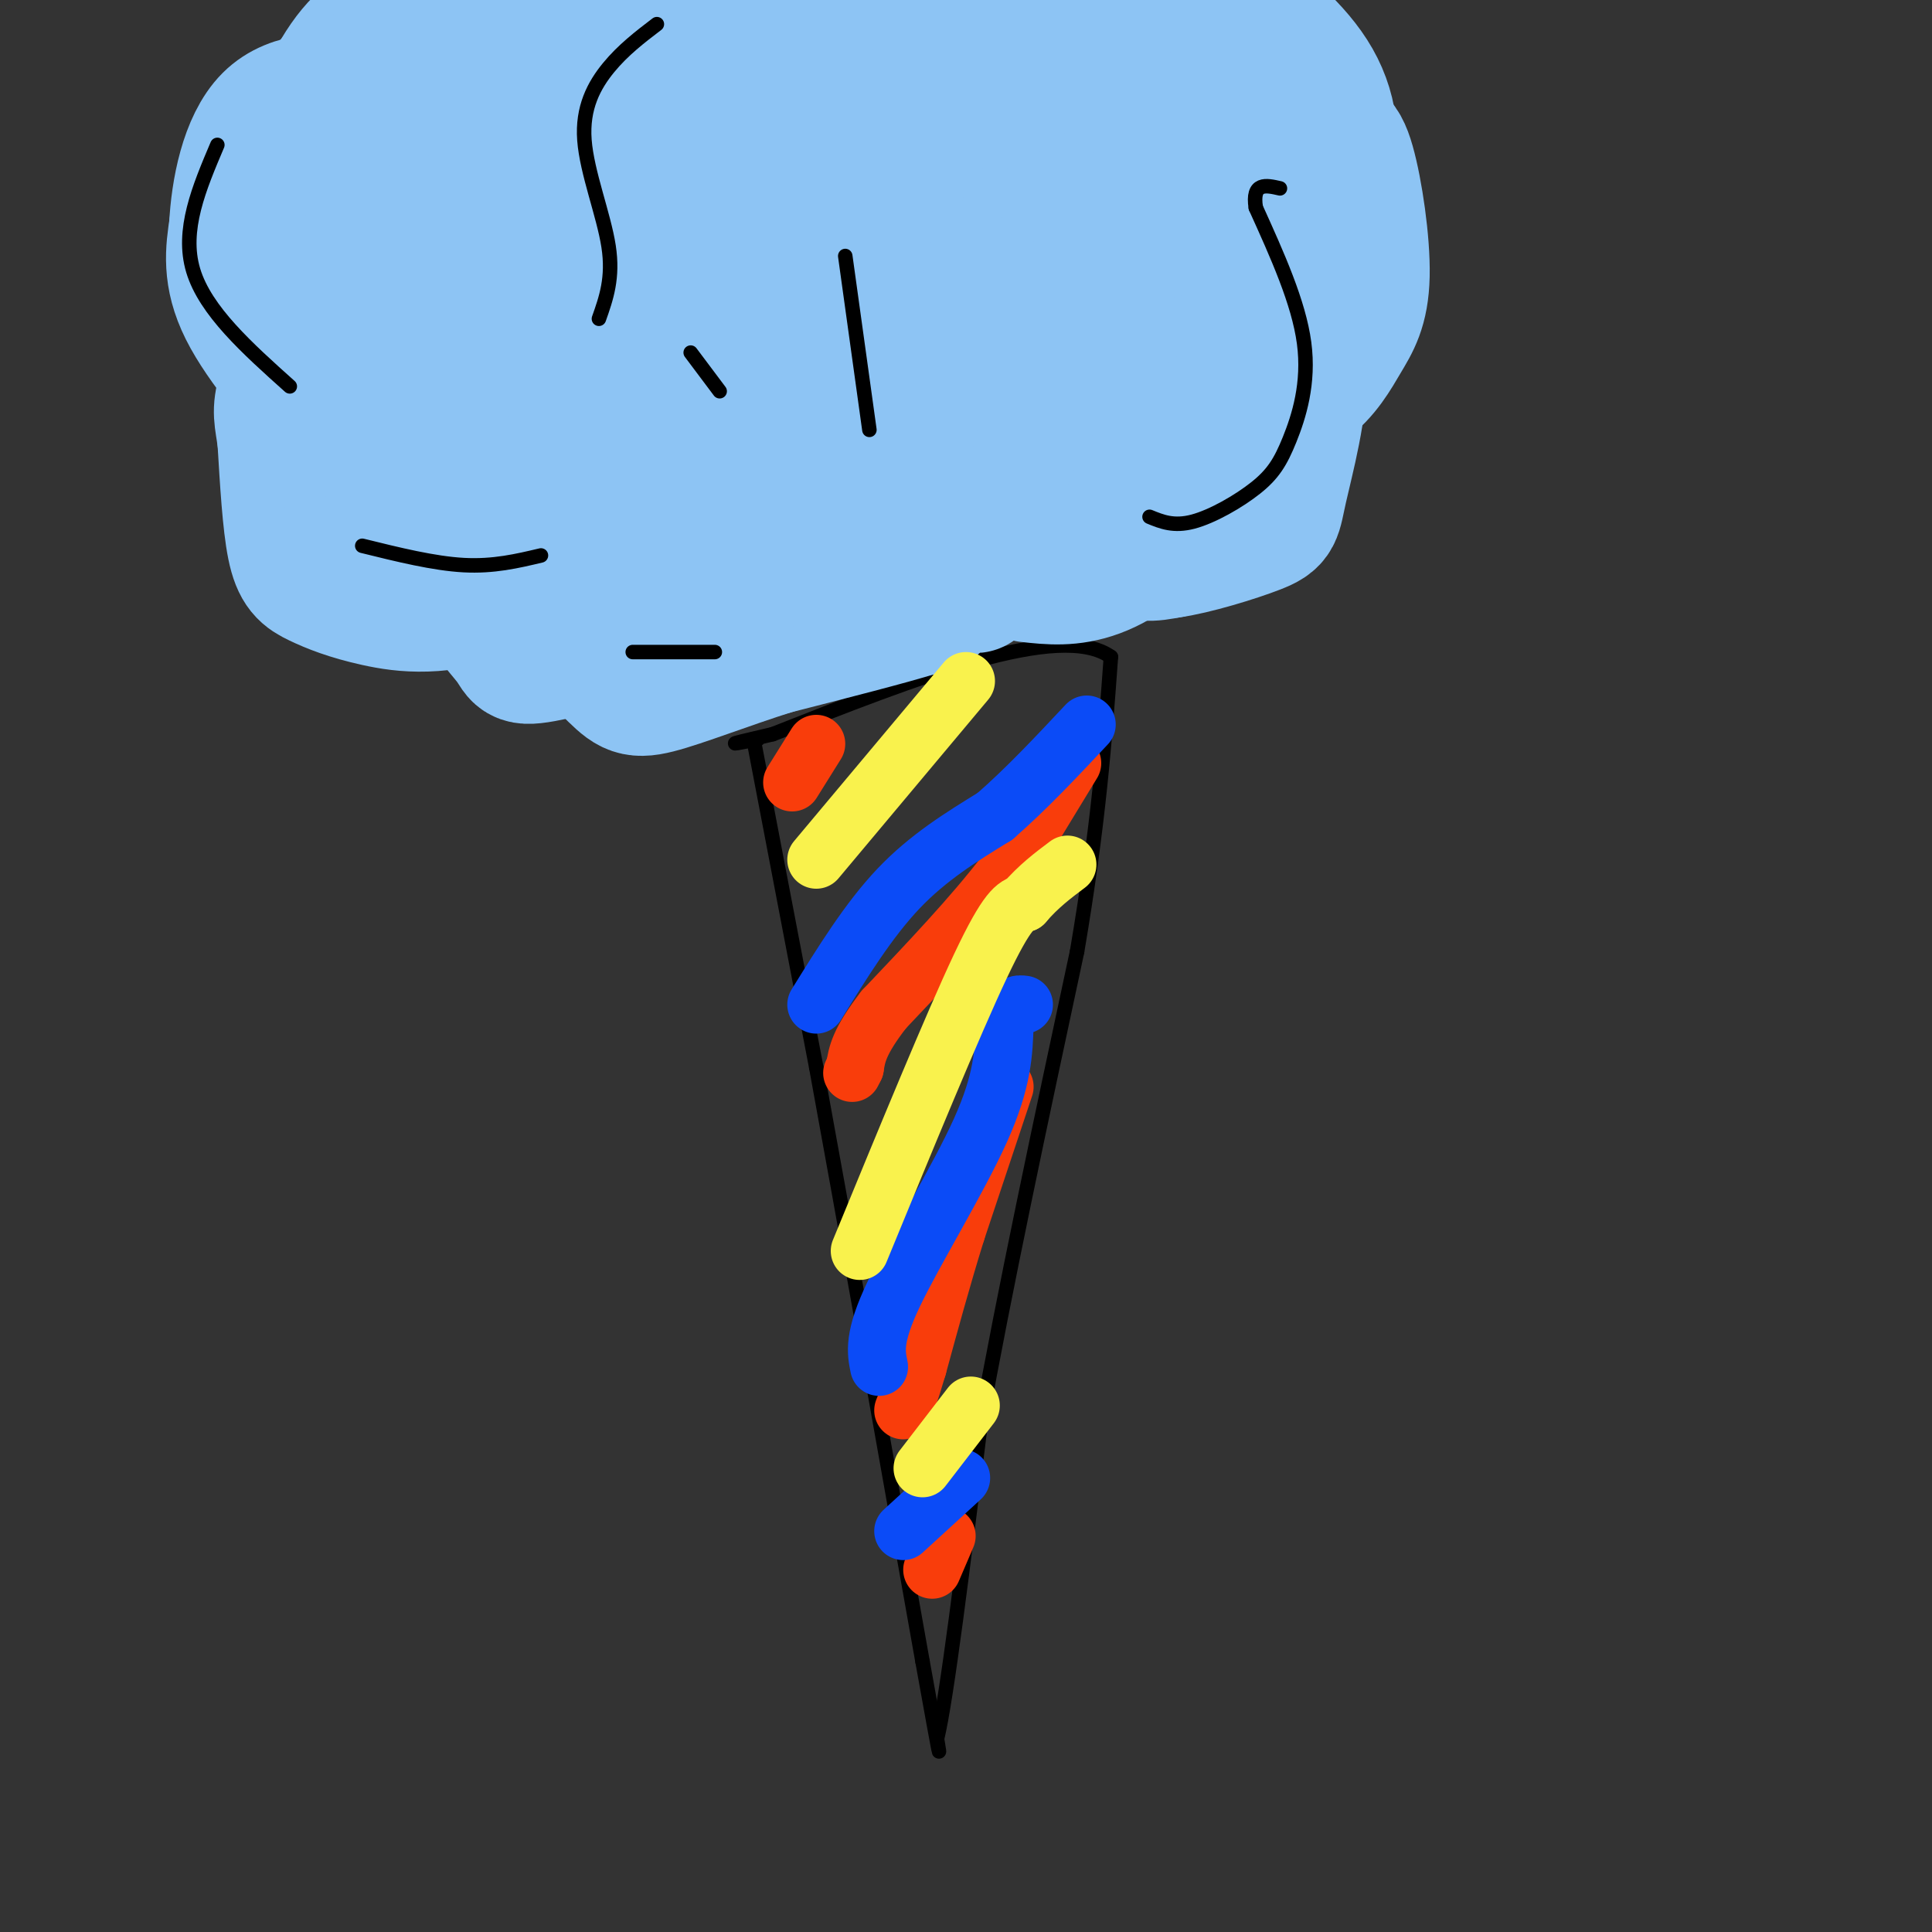 <svg viewBox='0 0 400 400' version='1.1' xmlns='http://www.w3.org/2000/svg' xmlns:xlink='http://www.w3.org/1999/xlink'><rect x="0" y="0" width="400" height="400" fill="#333333" stroke="none"/><g fill='none' stroke='#000000' stroke-width='3' stroke-linecap='round' stroke-linejoin='round'><path d='M156,153c0.000,0.000 13.000,68.000 13,68'/><path d='M169,221c5.833,31.833 13.917,77.417 22,123'/><path d='M191,344c4.167,23.167 3.583,19.583 3,16'/><path d='M194,360c2.000,-8.167 5.500,-36.583 9,-65'/><path d='M203,295c4.833,-27.167 12.417,-62.583 20,-98'/><path d='M223,197c4.500,-26.500 5.750,-43.750 7,-61'/><path d='M230,136c-10.500,-7.500 -40.250,4.250 -70,16'/><path d='M160,152c-12.167,2.833 -7.583,1.917 -3,1'/></g>
<g fill='none' stroke='#F93D0B' stroke-width='12' stroke-linecap='round' stroke-linejoin='round'><path d='M222,158c0.000,0.000 -14.000,23.000 -14,23'/><path d='M208,181c-6.500,8.500 -15.750,18.250 -25,28'/><path d='M183,209c-5.167,6.667 -5.583,9.333 -6,12'/><path d='M177,221c-1.000,2.000 -0.500,1.000 0,0'/><path d='M208,225c0.000,0.000 -10.000,30.000 -10,30'/><path d='M198,255c-3.000,9.667 -5.500,18.833 -8,28'/><path d='M190,283c-1.833,6.167 -2.417,7.583 -3,9'/><path d='M196,318c0.000,0.000 -3.000,7.000 -3,7'/><path d='M169,154c0.000,0.000 -5.000,8.000 -5,8'/></g>
<g fill='none' stroke='#8DC4F4' stroke-width='28' stroke-linecap='round' stroke-linejoin='round'><path d='M213,119c4.365,0.478 8.731,0.955 14,-1c5.269,-1.955 11.442,-6.343 14,-13c2.558,-6.657 1.501,-15.583 0,-20c-1.501,-4.417 -3.446,-4.325 -6,-5c-2.554,-0.675 -5.718,-2.117 -9,0c-3.282,2.117 -6.684,7.794 -8,11c-1.316,3.206 -0.547,3.940 4,4c4.547,0.060 12.870,-0.554 19,-2c6.130,-1.446 10.065,-3.723 14,-6'/><path d='M255,87c5.152,-2.025 11.030,-4.088 15,-7c3.970,-2.912 6.030,-6.674 8,-10c1.970,-3.326 3.849,-6.216 4,-13c0.151,-6.784 -1.426,-17.462 -3,-23c-1.574,-5.538 -3.143,-5.936 -9,-6c-5.857,-0.064 -16.001,0.207 -25,3c-8.999,2.793 -16.853,8.109 -24,14c-7.147,5.891 -13.587,12.357 -17,16c-3.413,3.643 -3.798,4.464 -5,7c-1.202,2.536 -3.219,6.786 -1,11c2.219,4.214 8.674,8.391 14,10c5.326,1.609 9.522,0.649 13,1c3.478,0.351 6.238,2.011 13,0c6.762,-2.011 17.527,-7.695 23,-11c5.473,-3.305 5.656,-4.232 6,-9c0.344,-4.768 0.849,-13.377 0,-21c-0.849,-7.623 -3.052,-14.260 -7,-19c-3.948,-4.740 -9.640,-7.584 -17,-8c-7.360,-0.416 -16.389,1.595 -22,4c-5.611,2.405 -7.806,5.202 -10,8'/><path d='M211,34c-3.940,3.919 -8.791,9.716 -11,17c-2.209,7.284 -1.777,16.055 0,21c1.777,4.945 4.901,6.064 8,8c3.099,1.936 6.175,4.687 15,6c8.825,1.313 23.399,1.187 32,0c8.601,-1.187 11.228,-3.433 13,-10c1.772,-6.567 2.689,-17.453 2,-24c-0.689,-6.547 -2.984,-8.754 -8,-13c-5.016,-4.246 -12.753,-10.531 -17,-13c-4.247,-2.469 -5.004,-1.122 -8,0c-2.996,1.122 -8.229,2.018 -14,9c-5.771,6.982 -12.078,20.049 -15,28c-2.922,7.951 -2.459,10.786 0,13c2.459,2.214 6.913,3.806 12,2c5.087,-1.806 10.807,-7.010 14,-10c3.193,-2.990 3.860,-3.767 4,-9c0.140,-5.233 -0.246,-14.924 -1,-18c-0.754,-3.076 -1.877,0.462 -3,4'/><path d='M234,45c-1.151,4.831 -2.527,14.907 -2,21c0.527,6.093 2.957,8.203 5,10c2.043,1.797 3.700,3.283 6,0c2.300,-3.283 5.243,-11.333 6,-18c0.757,-6.667 -0.673,-11.950 -2,-18c-1.327,-6.050 -2.551,-12.866 -4,-19c-1.449,-6.134 -3.124,-11.586 -8,-14c-4.876,-2.414 -12.953,-1.791 -18,-1c-5.047,0.791 -7.062,1.751 -14,7c-6.938,5.249 -18.798,14.788 -24,21c-5.202,6.212 -3.747,9.095 -1,11c2.747,1.905 6.785,2.830 9,-1c2.215,-3.830 2.608,-12.415 3,-21'/><path d='M190,23c-2.936,8.767 -11.775,41.185 -11,54c0.775,12.815 11.164,6.029 17,1c5.836,-5.029 7.118,-8.299 8,-11c0.882,-2.701 1.363,-4.831 0,-7c-1.363,-2.169 -4.572,-4.375 -9,-2c-4.428,2.375 -10.077,9.332 -14,16c-3.923,6.668 -6.121,13.048 -7,19c-0.879,5.952 -0.440,11.476 0,17'/><path d='M174,110c-0.224,3.747 -0.784,4.616 1,6c1.784,1.384 5.911,3.285 10,2c4.089,-1.285 8.140,-5.756 10,-10c1.860,-4.244 1.530,-8.261 -1,-6c-2.530,2.261 -7.258,10.801 -8,15c-0.742,4.199 2.502,4.057 5,3c2.498,-1.057 4.249,-3.028 6,-5'/><path d='M197,115c0.711,0.867 -0.511,5.533 -2,8c-1.489,2.467 -3.244,2.733 -5,3'/><path d='M190,126c-5.833,1.833 -17.917,4.917 -30,8'/><path d='M160,134c-9.712,3.065 -18.993,6.728 -24,8c-5.007,1.272 -5.738,0.152 -10,-4c-4.262,-4.152 -12.053,-11.338 -17,-19c-4.947,-7.662 -7.051,-15.801 -8,-21c-0.949,-5.199 -0.743,-7.459 1,-10c1.743,-2.541 5.024,-5.361 19,-7c13.976,-1.639 38.647,-2.095 49,-2c10.353,0.095 6.386,0.741 4,4c-2.386,3.259 -3.193,9.129 -4,15'/><path d='M170,98c-2.844,6.976 -7.954,16.917 -19,24c-11.046,7.083 -28.029,11.309 -36,13c-7.971,1.691 -6.930,0.847 -9,-2c-2.070,-2.847 -7.251,-7.697 -9,-15c-1.749,-7.303 -0.066,-17.059 2,-24c2.066,-6.941 4.514,-11.067 14,-14c9.486,-2.933 26.009,-4.675 32,-3c5.991,1.675 1.450,6.766 0,11c-1.450,4.234 0.190,7.612 -7,14c-7.190,6.388 -23.211,15.786 -35,20c-11.789,4.214 -19.345,3.243 -25,2c-5.655,-1.243 -9.407,-2.758 -12,-4c-2.593,-1.242 -4.027,-2.212 -5,-7c-0.973,-4.788 -1.487,-13.394 -2,-22'/><path d='M59,91c-0.639,-4.762 -1.237,-5.666 0,-10c1.237,-4.334 4.310,-12.097 9,-17c4.690,-4.903 10.998,-6.947 20,-8c9.002,-1.053 20.697,-1.116 27,-1c6.303,0.116 7.214,0.412 9,2c1.786,1.588 4.446,4.469 4,11c-0.446,6.531 -4.000,16.710 -6,23c-2.000,6.290 -2.448,8.689 -8,11c-5.552,2.311 -16.210,4.535 -24,3c-7.790,-1.535 -12.713,-6.830 -20,-16c-7.287,-9.170 -16.939,-22.217 -20,-30c-3.061,-7.783 0.468,-10.303 7,-13c6.532,-2.697 16.066,-5.572 22,-7c5.934,-1.428 8.267,-1.408 13,0c4.733,1.408 11.867,4.204 19,7'/><path d='M111,46c4.869,5.113 7.540,14.395 8,20c0.460,5.605 -1.291,7.533 -4,11c-2.709,3.467 -6.377,8.473 -11,12c-4.623,3.527 -10.200,5.574 -14,8c-3.800,2.426 -5.824,5.231 -8,0c-2.176,-5.231 -4.503,-18.499 -5,-28c-0.497,-9.501 0.835,-15.233 3,-20c2.165,-4.767 5.164,-8.567 10,-12c4.836,-3.433 11.510,-6.500 18,-8c6.490,-1.500 12.797,-1.435 18,1c5.203,2.435 9.302,7.240 11,13c1.698,5.760 0.996,12.474 -1,19c-1.996,6.526 -5.284,12.865 -10,18c-4.716,5.135 -10.858,9.068 -17,13'/><path d='M109,93c-5.040,2.957 -9.140,3.851 -13,3c-3.860,-0.851 -7.482,-3.446 -10,-7c-2.518,-3.554 -3.934,-8.067 -5,-13c-1.066,-4.933 -1.783,-10.287 1,-16c2.783,-5.713 9.065,-11.787 13,-15c3.935,-3.213 5.524,-3.566 12,-6c6.476,-2.434 17.839,-6.950 26,-9c8.161,-2.050 13.121,-1.636 16,0c2.879,1.636 3.679,4.493 4,8c0.321,3.507 0.165,7.663 -1,13c-1.165,5.337 -3.337,11.857 -7,17c-3.663,5.143 -8.816,8.911 -14,11c-5.184,2.089 -10.400,2.498 -14,2c-3.600,-0.498 -5.585,-1.903 -6,-9c-0.415,-7.097 0.738,-19.885 3,-27c2.262,-7.115 5.631,-8.558 9,-10'/><path d='M123,35c2.924,-2.877 5.733,-5.069 8,-7c2.267,-1.931 3.993,-3.601 12,-3c8.007,0.601 22.296,3.473 29,5c6.704,1.527 5.823,1.709 6,4c0.177,2.291 1.411,6.692 1,12c-0.411,5.308 -2.468,11.522 -9,18c-6.532,6.478 -17.539,13.219 -25,16c-7.461,2.781 -11.378,1.602 -16,-1c-4.622,-2.602 -9.950,-6.625 -11,-11c-1.050,-4.375 2.179,-9.101 15,-22c12.821,-12.899 35.235,-33.971 39,-42c3.765,-8.029 -11.117,-3.014 -26,2'/><path d='M146,6c-8.168,1.699 -15.588,4.946 -19,7c-3.412,2.054 -2.814,2.914 -2,4c0.814,1.086 1.846,2.397 5,3c3.154,0.603 8.432,0.498 10,-2c1.568,-2.498 -0.572,-7.387 -1,-10c-0.428,-2.613 0.856,-2.948 -3,-4c-3.856,-1.052 -12.851,-2.819 -18,-3c-5.149,-0.181 -6.452,1.225 -7,7c-0.548,5.775 -0.343,15.919 1,20c1.343,4.081 3.823,2.099 5,-2c1.177,-4.099 1.051,-10.314 0,-13c-1.051,-2.686 -3.025,-1.843 -5,-1'/><path d='M112,12c-3.290,-0.411 -9.014,-0.940 -15,0c-5.986,0.940 -12.235,3.349 -17,6c-4.765,2.651 -8.048,5.544 -9,8c-0.952,2.456 0.425,4.474 4,5c3.575,0.526 9.347,-0.439 12,-5c2.653,-4.561 2.186,-12.717 1,-17c-1.186,-4.283 -3.091,-4.695 -6,-4c-2.909,0.695 -6.822,2.495 -11,9c-4.178,6.505 -8.622,17.716 -9,19c-0.378,1.284 3.311,-7.358 7,-16'/><path d='M69,17c0.269,-0.730 -2.557,5.445 -3,12c-0.443,6.555 1.497,13.489 3,17c1.503,3.511 2.569,3.597 5,5c2.431,1.403 6.226,4.123 11,2c4.774,-2.123 10.527,-9.088 11,-10c0.473,-0.912 -4.335,4.231 -6,11c-1.665,6.769 -0.189,15.165 2,19c2.189,3.835 5.089,3.109 7,-1c1.911,-4.109 2.832,-11.603 3,-13c0.168,-1.397 -0.416,3.301 -1,8'/><path d='M101,67c1.369,2.619 5.292,5.167 15,4c9.708,-1.167 25.202,-6.048 34,-3c8.798,3.048 10.899,14.024 13,25'/><path d='M163,93c8.911,7.133 24.689,12.467 32,16c7.311,3.533 6.156,5.267 5,7'/><path d='M200,116c1.131,2.738 1.458,6.083 2,5c0.542,-1.083 1.298,-6.595 3,-10c1.702,-3.405 4.351,-4.702 7,-6'/><path d='M212,105c1.473,-3.009 1.654,-7.530 5,-12c3.346,-4.470 9.856,-8.889 13,-9c3.144,-0.111 2.924,4.085 2,-10c-0.924,-14.085 -2.550,-46.453 -4,-62c-1.450,-15.547 -2.725,-14.274 -4,-13'/><path d='M199,0c-2.437,10.005 -4.874,20.010 -5,20c-0.126,-0.010 2.059,-10.033 1,-14c-1.059,-3.967 -5.362,-1.876 4,0c9.362,1.876 32.389,3.536 42,6c9.611,2.464 5.805,5.732 2,9'/><path d='M243,21c1.000,-2.333 2.500,-12.667 4,-23'/><path d='M237,1c-3.255,2.265 -6.510,4.530 -9,7c-2.490,2.470 -4.215,5.146 -2,7c2.215,1.854 8.371,2.885 12,0c3.629,-2.885 4.732,-9.685 2,-10c-2.732,-0.315 -9.299,5.854 -9,8c0.299,2.146 7.465,0.270 11,-1c3.535,-1.270 3.439,-1.934 3,-4c-0.439,-2.066 -1.219,-5.533 -2,-9'/><path d='M235,0c-2.021,1.333 -4.041,2.667 -5,6c-0.959,3.333 -0.855,8.667 0,11c0.855,2.333 2.461,1.667 4,0c1.539,-1.667 3.011,-4.333 3,-8c-0.011,-3.667 -1.506,-8.333 -3,-13'/><path d='M222,0c0.000,0.000 -16.000,21.000 -16,21'/><path d='M220,106c8.556,-3.289 17.111,-6.578 23,-5c5.889,1.578 9.111,8.022 11,5c1.889,-3.022 2.444,-15.511 3,-28'/><path d='M257,78c2.024,-10.482 5.584,-22.686 5,-26c-0.584,-3.314 -5.311,2.262 -5,8c0.311,5.738 5.660,11.640 7,15c1.340,3.360 -1.330,4.180 -4,5'/><path d='M260,80c-4.690,3.179 -14.417,8.625 -20,15c-5.583,6.375 -7.024,13.679 -6,17c1.024,3.321 4.512,2.661 8,2'/><path d='M242,114c5.100,-0.679 13.852,-3.378 18,-5c4.148,-1.622 3.694,-2.167 5,-8c1.306,-5.833 4.373,-16.952 4,-25c-0.373,-8.048 -4.187,-13.024 -8,-18'/><path d='M261,58c-3.378,-4.267 -7.822,-5.933 -6,-9c1.822,-3.067 9.911,-7.533 18,-12'/><path d='M273,37c3.378,-5.511 2.822,-13.289 -1,-20c-3.822,-6.711 -10.911,-12.356 -18,-18'/><path d='M251,0c0.000,0.000 0.100,0.100 0.1,0.1'/><path d='M70,89c-7.750,-9.000 -15.500,-18.000 -19,-25c-3.500,-7.000 -2.750,-12.000 -2,-17'/><path d='M49,47c0.356,-7.356 2.244,-17.244 7,-22c4.756,-4.756 12.378,-4.378 20,-4'/><path d='M76,21c4.333,-0.833 5.167,-0.917 6,-1'/><path d='M139,127c-0.333,1.518 -0.667,3.036 -5,4c-4.333,0.964 -12.667,1.375 -19,0c-6.333,-1.375 -10.667,-4.536 -13,-7c-2.333,-2.464 -2.667,-4.232 -3,-6'/></g>
<g fill='none' stroke='#0B4BF7' stroke-width='12' stroke-linecap='round' stroke-linejoin='round'><path d='M169,208c5.417,-8.750 10.833,-17.500 17,-24c6.167,-6.500 13.083,-10.750 20,-15'/><path d='M206,169c6.500,-5.667 12.750,-12.333 19,-19'/><path d='M182,283c-0.622,-3.044 -1.244,-6.089 3,-15c4.244,-8.911 13.356,-23.689 18,-34c4.644,-10.311 4.822,-16.156 5,-22'/><path d='M208,212c1.500,-4.333 2.750,-4.167 4,-4'/><path d='M187,317c0.000,0.000 12.000,-11.000 12,-11'/></g>
<g fill='none' stroke='#F9F24D' stroke-width='12' stroke-linecap='round' stroke-linejoin='round'><path d='M178,259c9.667,-23.500 19.333,-47.000 25,-59c5.667,-12.000 7.333,-12.500 9,-13'/><path d='M212,187c3.000,-3.500 6.000,-5.750 9,-8'/><path d='M169,178c0.000,0.000 31.000,-37.000 31,-37'/><path d='M191,304c0.000,0.000 10.000,-13.000 10,-13'/></g>
<g fill='none' stroke='#000000' stroke-width='3' stroke-linecap='round' stroke-linejoin='round'><path d='M238,107c2.504,1.027 5.008,2.054 9,1c3.992,-1.054 9.472,-4.190 13,-7c3.528,-2.810 5.104,-5.295 7,-10c1.896,-4.705 4.113,-11.630 3,-20c-1.113,-8.370 -5.557,-18.185 -10,-28'/><path d='M260,43c-0.833,-5.333 2.083,-4.667 5,-4'/><path d='M175,53c0.000,0.000 5.000,36.000 5,36'/><path d='M45,30c-3.750,8.833 -7.500,17.667 -5,26c2.500,8.333 11.250,16.167 20,24'/><path d='M75,113c7.417,1.833 14.833,3.667 21,4c6.167,0.333 11.083,-0.833 16,-2'/><path d='M131,135c0.000,0.000 17.000,0.000 17,0'/><path d='M136,5c-3.500,2.673 -7.000,5.345 -10,9c-3.000,3.655 -5.500,8.292 -5,15c0.500,6.708 4.000,15.488 5,22c1.000,6.512 -0.500,10.756 -2,15'/><path d='M143,73c0.000,0.000 6.000,8.000 6,8'/></g>
</svg>